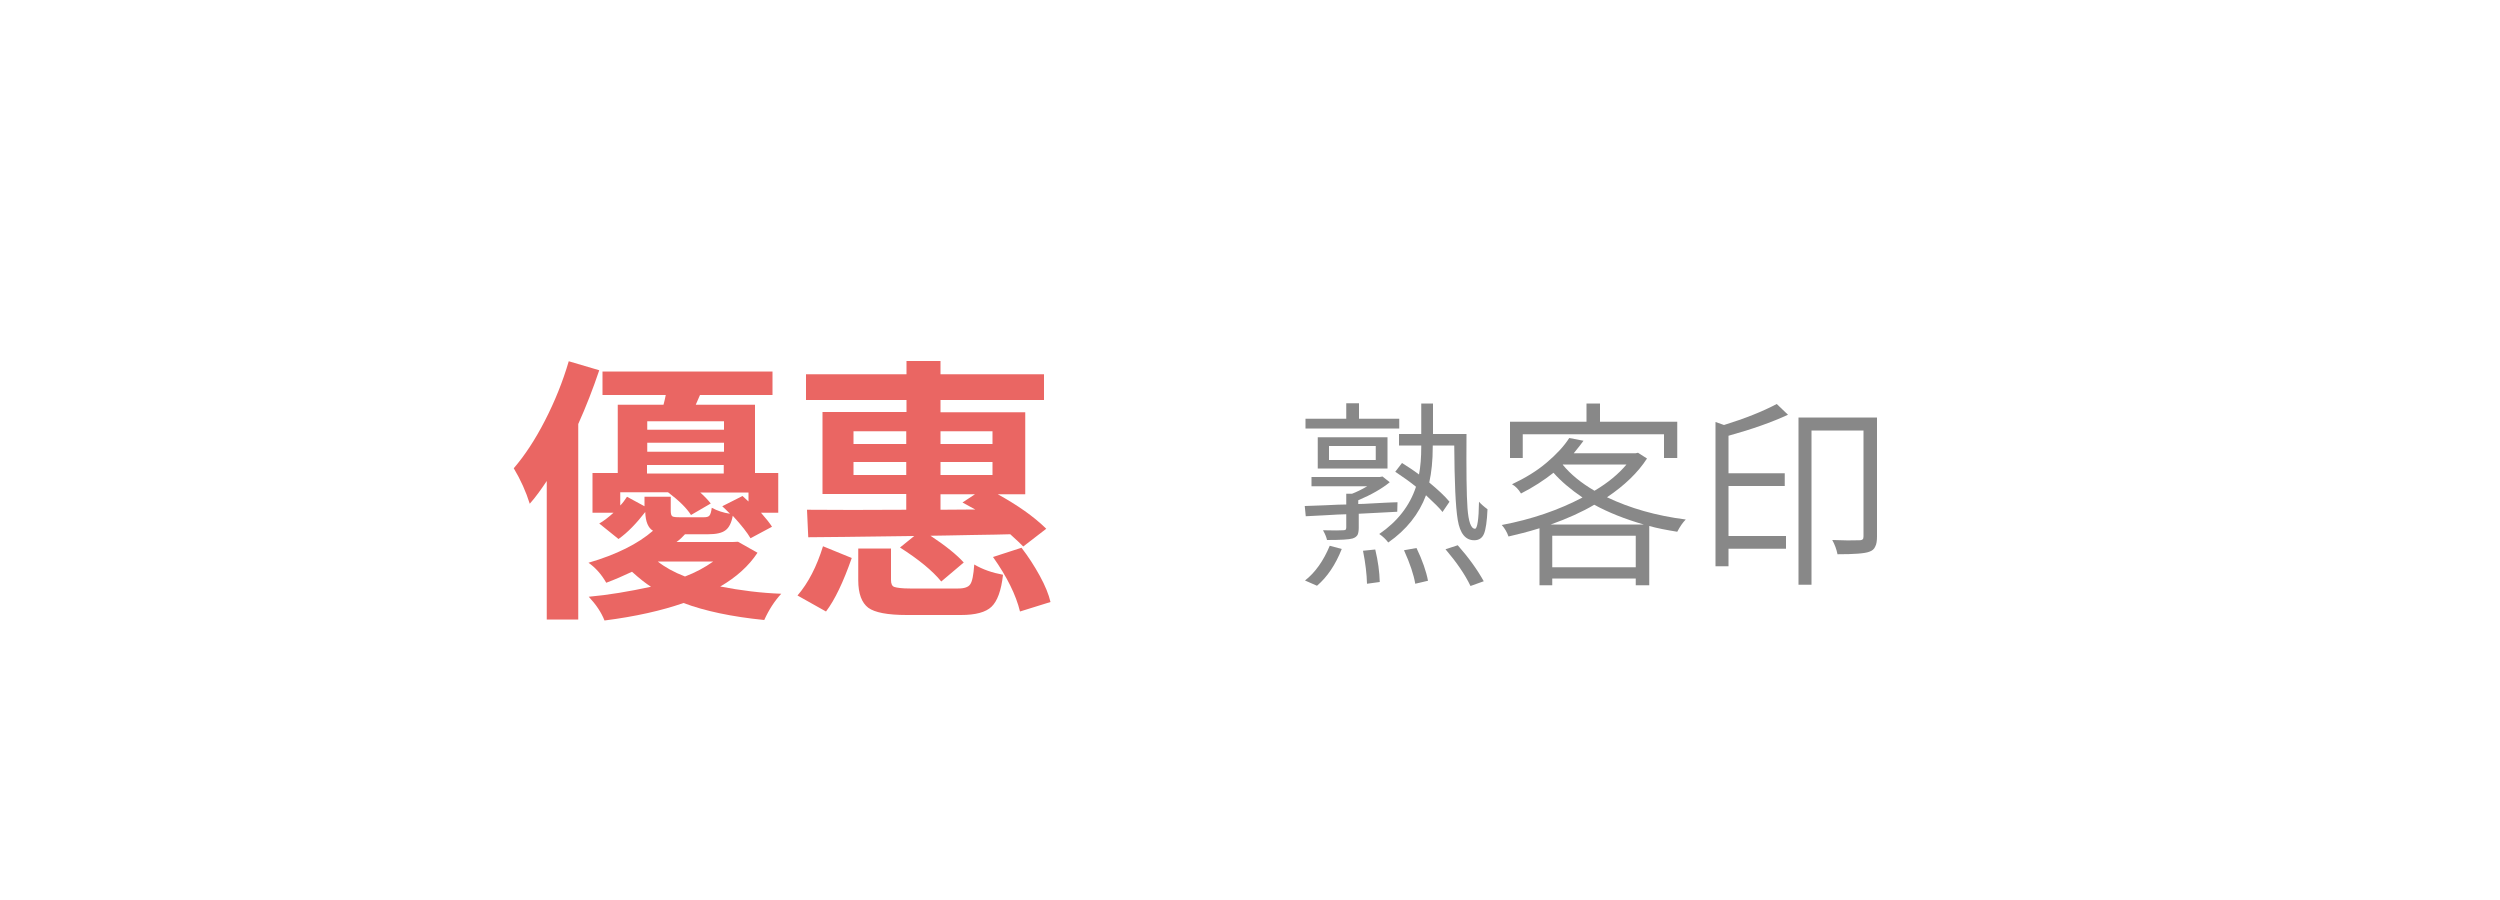 <svg xmlns="http://www.w3.org/2000/svg" xmlns:xlink="http://www.w3.org/1999/xlink" id="&#x5716;&#x5C64;_1" x="0px" y="0px" viewBox="0 0 100 36" xml:space="preserve"><g>	<g>		<path fill="#EA6663" d="M22.75,14.45l1.22,0.36c-0.25,0.74-0.53,1.46-0.84,2.15v7.82h-1.26v-5.54c-0.22,0.33-0.44,0.64-0.68,0.91   c-0.15-0.48-0.36-0.95-0.64-1.42c0.44-0.51,0.86-1.15,1.25-1.91S22.51,15.27,22.75,14.45z M29.52,21.67l0.78,0.44   c-0.35,0.53-0.85,0.98-1.49,1.35c0.82,0.16,1.63,0.26,2.44,0.29c-0.26,0.28-0.49,0.63-0.68,1.05c-1.3-0.13-2.38-0.36-3.23-0.68   c-0.86,0.3-1.91,0.54-3.16,0.7c-0.13-0.33-0.34-0.64-0.63-0.95c0.78-0.07,1.61-0.21,2.49-0.4c-0.21-0.13-0.46-0.33-0.76-0.6   c-0.34,0.16-0.68,0.31-1.03,0.44c-0.2-0.35-0.44-0.61-0.71-0.8c1.13-0.33,1.98-0.76,2.58-1.28c-0.19-0.11-0.3-0.36-0.31-0.75   c-0.35,0.45-0.7,0.82-1.07,1.08l-0.77-0.62c0.18-0.1,0.37-0.25,0.57-0.43H23.7v-1.59h1.01v-2.73h1.83   c0.01-0.04,0.03-0.11,0.05-0.2c0.02-0.09,0.03-0.15,0.04-0.19h-2.53v-0.94h6.8v0.94h-2.9l-0.17,0.39h2.37v2.73h0.93v1.59h-0.69   c0.22,0.25,0.36,0.43,0.44,0.56l-0.86,0.46c-0.12-0.21-0.35-0.51-0.71-0.9c-0.05,0.28-0.15,0.48-0.29,0.58   c-0.14,0.11-0.38,0.16-0.69,0.16h-0.93c-0.09,0.1-0.2,0.21-0.34,0.31h2.25L29.52,21.67z M25.8,19.87h1.03v0.56   c0,0.12,0.02,0.19,0.06,0.22c0.04,0.03,0.14,0.04,0.3,0.04h0.97c0.11,0,0.18-0.02,0.22-0.07s0.07-0.15,0.09-0.31   c0.22,0.12,0.46,0.2,0.73,0.24c-0.14-0.14-0.25-0.25-0.31-0.3l0.81-0.41c0.1,0.09,0.18,0.16,0.24,0.22V19.7h-1.93   c0.17,0.15,0.31,0.3,0.42,0.44l-0.79,0.46c-0.17-0.27-0.47-0.57-0.92-0.91h-1.91v0.53c0.09-0.09,0.18-0.21,0.27-0.35l0.7,0.38   V19.87z M28.96,16.85h-3.07v0.34h3.07V16.85z M28.96,18.07v-0.36h-3.07v0.36H28.96z M25.88,18.6v0.34h3.07V18.6H25.88z    M28.53,22.46h-2.22c0.29,0.23,0.65,0.43,1.09,0.6C27.82,22.9,28.19,22.7,28.53,22.46z"></path>		<path fill="#EA6663" d="M33.04,24.46l-1.14-0.64c0.43-0.5,0.77-1.16,1.02-1.97l1.15,0.47C33.73,23.29,33.39,24,33.04,24.46z    M36.26,16.48V16h-4.02v-1.03h4.02v-0.53h1.36v0.53h4.14V16h-4.14v0.49h3.39v3.28h-1.1c0.78,0.43,1.43,0.88,1.94,1.38l-0.92,0.71   c-0.09-0.09-0.26-0.26-0.52-0.49c-0.3,0.01-0.82,0.02-1.54,0.03c-0.72,0.01-1.27,0.03-1.65,0.03c0.62,0.41,1.06,0.77,1.33,1.07   l-0.9,0.76c-0.35-0.43-0.9-0.88-1.65-1.36l0.57-0.46c-2.3,0.03-3.72,0.05-4.24,0.05l-0.05-1.1c1.09,0.01,2.41,0.01,3.97,0v-0.63   H32.9v-3.28H36.26z M34.14,17.25v0.51h2.11v-0.51H34.14z M34.14,19h2.11v-0.52h-2.11V19z M36.4,23.54h1.93   c0.25,0,0.41-0.06,0.48-0.17c0.08-0.11,0.13-0.37,0.16-0.79c0.34,0.2,0.72,0.33,1.15,0.41c-0.07,0.64-0.23,1.06-0.46,1.28   c-0.23,0.22-0.64,0.33-1.22,0.33h-2.17c-0.77,0-1.28-0.1-1.54-0.29c-0.26-0.2-0.4-0.56-0.4-1.1v-1.27h1.31v1.26   c0,0.15,0.04,0.25,0.14,0.28S36.07,23.54,36.4,23.54z M39.7,17.25h-2.08v0.51h2.08V17.25z M37.62,18.47V19h2.08v-0.52H37.62z    M37.62,20.39l1.39-0.01c-0.23-0.13-0.4-0.22-0.51-0.28l0.5-0.33h-1.38V20.39z M39.72,22.28l1.14-0.37   c0.27,0.35,0.51,0.72,0.73,1.12c0.22,0.4,0.36,0.75,0.43,1.05l-1.22,0.38C40.64,23.8,40.28,23.07,39.72,22.28z"></path>	</g></g><g>	<g>		<path fill="#888888" d="M52.68,23.43l-0.48-0.21c0.41-0.32,0.74-0.79,0.99-1.39l0.48,0.13C53.42,22.59,53.09,23.08,52.68,23.43z    M55.9,20.09l-0.01,0.38c-0.16,0.01-0.41,0.02-0.76,0.04s-0.6,0.03-0.78,0.04v0.56c0,0.13-0.02,0.23-0.05,0.29   c-0.04,0.06-0.1,0.11-0.2,0.14c-0.13,0.04-0.47,0.06-1.02,0.06c-0.02-0.1-0.07-0.23-0.16-0.39c0.43,0.01,0.7,0.01,0.81,0   c0.05,0,0.09-0.01,0.1-0.03s0.02-0.04,0.02-0.08v-0.53c-0.19,0-0.47,0.02-0.84,0.04c-0.36,0.02-0.62,0.03-0.78,0.04l-0.04-0.41   c0.17,0,0.44-0.02,0.83-0.03c0.39-0.02,0.66-0.03,0.83-0.03v-0.43h0.23c0.18-0.07,0.39-0.17,0.61-0.3h-2.23v-0.37h2.73l0.11-0.02   l0.29,0.23c-0.32,0.26-0.74,0.5-1.26,0.72v0.15c0.15,0,0.31-0.01,0.48-0.02s0.36-0.02,0.57-0.03   C55.62,20.1,55.78,20.09,55.9,20.09z M55.97,16.75v0.39h-3.75v-0.39h1.63v-0.62h0.51v0.62H55.97z M55.5,18.74h-2.79v-1.25h2.79   V18.74z M53.16,17.84v0.56h1.87v-0.56H53.16z M54.52,22.03l0.49-0.05c0.11,0.46,0.17,0.89,0.18,1.3l-0.51,0.07   C54.67,22.97,54.62,22.53,54.52,22.03z M57.31,17.82v0.05c0,0.55-0.05,1.03-0.14,1.43c0.35,0.29,0.62,0.54,0.81,0.77l-0.28,0.41   c-0.11-0.15-0.34-0.37-0.66-0.67c-0.28,0.75-0.78,1.38-1.51,1.89c-0.09-0.12-0.21-0.24-0.36-0.34c0.73-0.5,1.22-1.13,1.47-1.89   c-0.22-0.18-0.5-0.38-0.83-0.6l0.27-0.35c0.24,0.15,0.47,0.3,0.68,0.46c0.06-0.31,0.09-0.68,0.09-1.11v-0.05h-0.89v-0.46h0.89   v-1.22h0.47v1.22h1.34c-0.01,1.44,0,2.43,0.04,2.97c0.04,0.54,0.14,0.82,0.3,0.82c0.09,0,0.15-0.36,0.16-1.08   c0.08,0.09,0.19,0.19,0.34,0.3c-0.02,0.48-0.07,0.81-0.14,0.98s-0.2,0.26-0.39,0.26c-0.35,0-0.57-0.27-0.66-0.81   s-0.13-1.53-0.14-2.98H57.31z M56.16,22.01l0.5-0.09c0.24,0.5,0.39,0.94,0.46,1.31l-0.51,0.12C56.55,22.99,56.4,22.54,56.16,22.01   z M57.82,21.97l0.49-0.16c0.45,0.51,0.79,0.99,1.04,1.44l-0.53,0.19C58.6,22.98,58.27,22.5,57.82,21.97z"></path>		<path fill="#888888" d="M65.52,18.11l0.36,0.23c-0.36,0.56-0.9,1.08-1.6,1.55c0.92,0.44,1.97,0.74,3.15,0.89   c-0.12,0.12-0.23,0.28-0.34,0.49c-0.43-0.07-0.8-0.14-1.12-0.23v2.37h-0.54v-0.27h-3.34v0.27h-0.51v-2.28   c-0.48,0.15-0.9,0.25-1.24,0.33c-0.06-0.17-0.15-0.33-0.27-0.46c1.21-0.23,2.28-0.6,3.23-1.1c-0.47-0.32-0.86-0.65-1.16-0.99   c-0.38,0.3-0.81,0.58-1.3,0.83c-0.1-0.17-0.22-0.29-0.36-0.37c0.53-0.25,0.99-0.53,1.38-0.86c0.39-0.33,0.7-0.66,0.91-0.99   l0.57,0.11c-0.06,0.09-0.19,0.25-0.39,0.5h2.48L65.52,18.11z M60.91,17.37v0.95H60.4v-1.45h3.06v-0.73H64v0.73h3.09v1.45h-0.53   v-0.95H60.91z M62.03,20.98h3.72c-0.76-0.22-1.41-0.48-1.98-0.79C63.28,20.48,62.7,20.74,62.03,20.98z M62.09,22.69h3.34v-1.26   h-3.34V22.69z M62.53,18.57l-0.02,0.02c0.32,0.39,0.74,0.73,1.27,1.04c0.54-0.32,0.96-0.67,1.28-1.05H62.53z"></path>		<path fill="#888888" d="M71.07,16.16l0.45,0.43c-0.65,0.3-1.44,0.58-2.38,0.84v1.5h2.25v0.51h-2.25v2h2.3v0.51h-2.3v0.7h-0.52   v-5.77L68.96,17C69.8,16.74,70.5,16.46,71.07,16.16z M75.08,16.71v4.75c0,0.17-0.02,0.31-0.07,0.4c-0.04,0.1-0.12,0.17-0.24,0.21   c-0.18,0.07-0.6,0.1-1.27,0.1c-0.04-0.2-0.11-0.39-0.21-0.57c0.46,0.02,0.83,0.02,1.09,0.01c0.07,0,0.11-0.02,0.13-0.04   c0.02-0.02,0.03-0.06,0.03-0.12v-4.23h-2.08v6.17h-0.52v-6.69H75.08z"></path>	</g></g><g></g><g></g><g></g><g></g><g></g><g></g><g></g><g></g><g></g><g></g><g></g><g></g><g></g><g></g><g></g></svg>